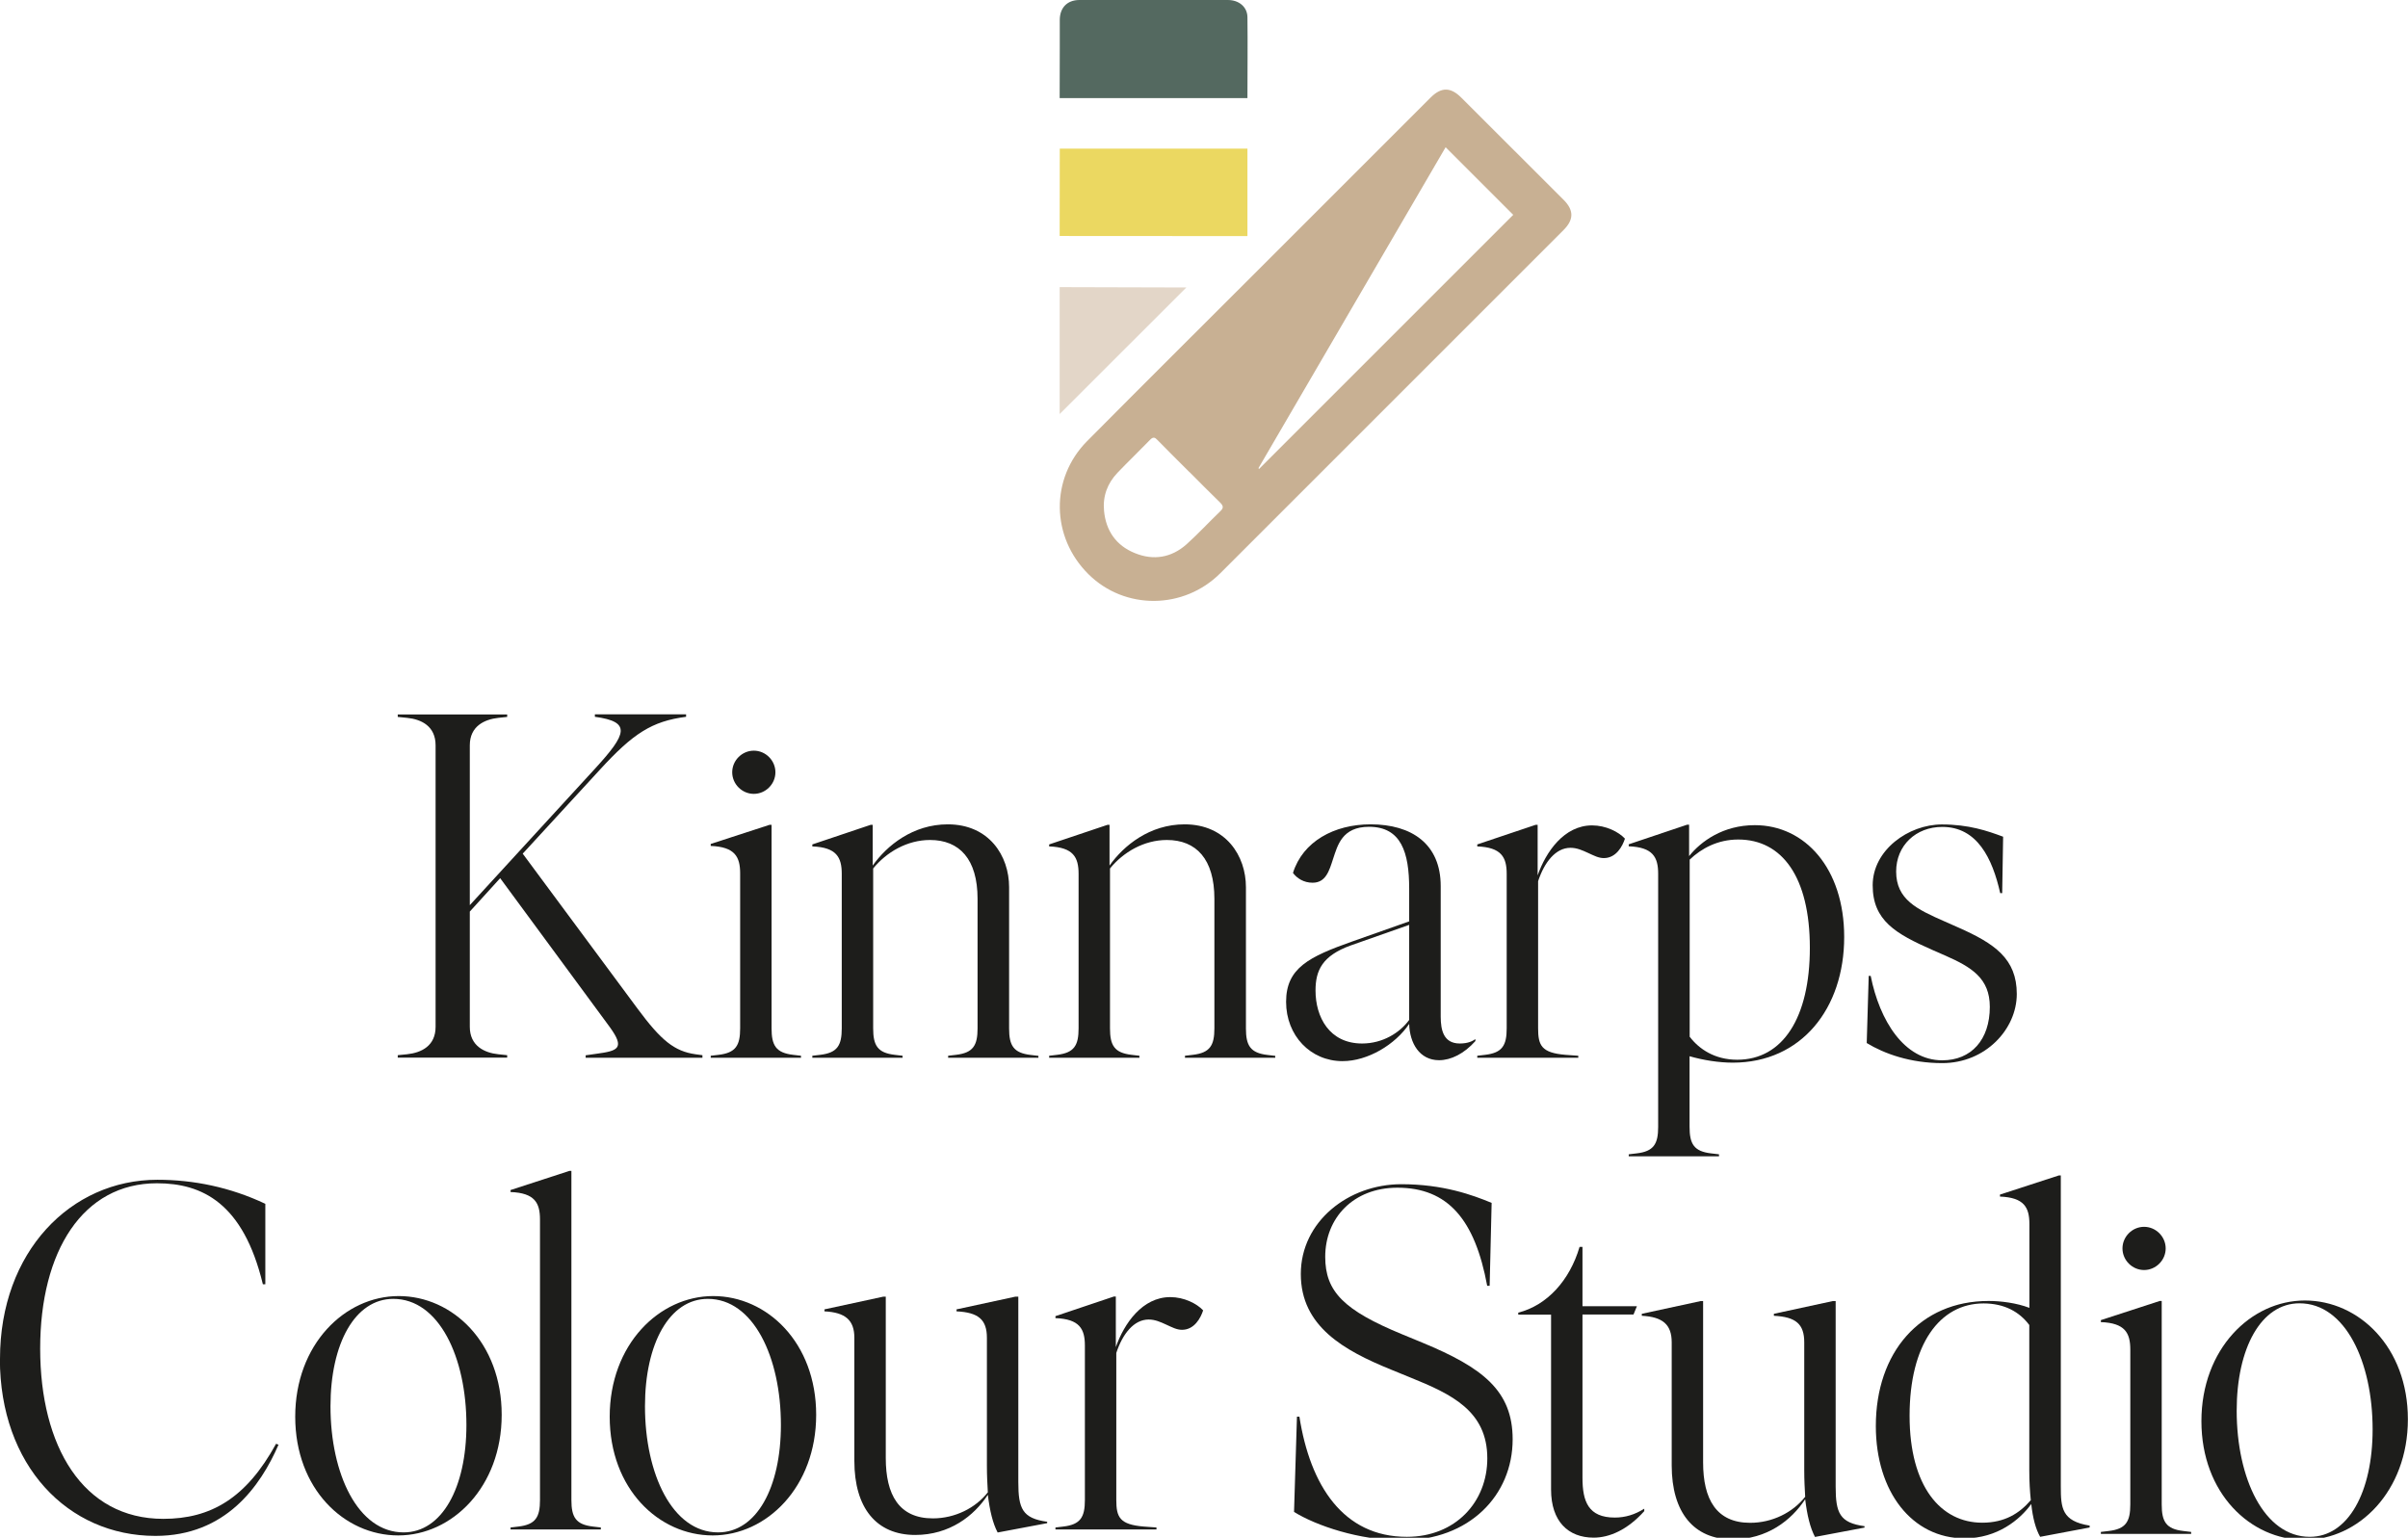 <?xml version="1.0" encoding="UTF-8"?>
<svg id="Lager_1" data-name="Lager 1" xmlns="http://www.w3.org/2000/svg" version="1.1" viewBox="0 0 206.2 131.7">
  <defs>
    <style>
      .cls-1 {
        fill: #546960;
      }

      .cls-1, .cls-2, .cls-3, .cls-4, .cls-5 {
        stroke-width: 0px;
      }

      .cls-2 {
        fill: #e3d6c8;
      }

      .cls-3 {
        fill: #1d1d1b;
      }

      .cls-4 {
        fill: #ebd861;
      }

      .cls-5 {
        fill: #c8b093;
      }
    </style>
  </defs>
  <g>
    <path class="cls-3" d="M60.15,90.38v.21h-10v-.21l.92-.13c1.85-.25,2.48-.46,1.13-2.31l-9.37-12.73-2.6,2.86v9.87c0,1.64,1.26,2.23,2.44,2.35l.76.08v.21h-9.37v-.21l.8-.08c1.22-.13,2.44-.71,2.44-2.35v-24.11c0-1.64-1.22-2.23-2.44-2.35l-.8-.08v-.21h9.37v.21l-.76.08c-1.18.13-2.44.71-2.44,2.35v13.69l10.75-11.72c2.69-2.94,3.11-3.99-.04-4.41v-.21h7.81v.21c-2.94.38-4.54,1.43-7.39,4.54l-6.6,7.18,9.83,13.27c2.02,2.73,3.15,3.65,4.96,3.91l.59.08Z"/>
    <path class="cls-3" d="M60.86,90.42l.67-.08c1.47-.17,1.85-.8,1.85-2.27v-13.27c0-1.43-.46-2.27-2.52-2.35v-.17l5.04-1.64h.17v17.43c0,1.47.38,2.1,1.85,2.27l.67.08v.17h-7.73v-.17ZM62.7,66.14c0-1.01.84-1.85,1.85-1.85s1.85.84,1.85,1.85-.84,1.85-1.85,1.85-1.85-.84-1.85-1.85Z"/>
    <path class="cls-3" d="M88.92,90.42v.17h-7.73v-.17l.67-.08c1.47-.17,1.85-.8,1.85-2.27v-11.09c0-3.4-1.55-5.04-4.07-5.04-1.97,0-3.74,1.05-4.87,2.44v13.69c0,1.47.38,2.1,1.85,2.27l.67.08v.17h-7.73v-.17l.67-.08c1.47-.17,1.85-.8,1.85-2.27v-13.23c0-1.43-.46-2.27-2.52-2.35v-.17l5-1.68h.17v3.49c1.22-1.72,3.44-3.53,6.43-3.53,3.53,0,5.25,2.69,5.25,5.38v12.1c0,1.47.38,2.1,1.85,2.27l.67.08Z"/>
    <path class="cls-3" d="M109.2,90.42v.17h-7.73v-.17l.67-.08c1.47-.17,1.85-.8,1.85-2.27v-11.09c0-3.4-1.55-5.04-4.07-5.04-1.97,0-3.74,1.05-4.87,2.44v13.69c0,1.47.38,2.1,1.85,2.27l.67.08v.17h-7.73v-.17l.67-.08c1.47-.17,1.85-.8,1.85-2.27v-13.23c0-1.43-.46-2.27-2.52-2.35v-.17l5-1.68h.17v3.49c1.22-1.72,3.44-3.53,6.43-3.53,3.53,0,5.25,2.69,5.25,5.38v12.1c0,1.47.38,2.1,1.85,2.27l.67.08Z"/>
    <path class="cls-3" d="M126.34,88.99v.17c-.97,1.09-2.1,1.64-3.11,1.64-1.68,0-2.52-1.47-2.56-3.11-1.18,1.76-3.53,3.19-5.71,3.19-2.73,0-4.83-2.18-4.83-5.08s1.97-3.86,5.67-5.17l4.87-1.72v-2.81c0-3.07-.67-5.29-3.44-5.29-2.31,0-2.69,1.6-3.07,2.73-.34,1.05-.63,2.06-1.76,2.06-.76,0-1.34-.38-1.68-.84.84-2.69,3.53-4.16,6.64-4.16,3.53,0,6.01,1.68,6.01,5.29v11.17c0,1.18.25,2.31,1.64,2.31.71,0,1.09-.21,1.34-.38ZM120.67,87.36v-8.15l-5,1.76c-2.44.88-3.02,2.14-3.02,3.86,0,2.27,1.18,4.54,3.99,4.54,1.76,0,3.23-.92,4.03-2.02Z"/>
    <path class="cls-3" d="M139.15,71.81c-.21.67-.76,1.68-1.81,1.68-.46,0-.84-.21-1.39-.46-.46-.21-.92-.42-1.47-.42-1.26,0-2.23,1.22-2.77,2.86v12.6c0,1.47.29,2.1,2.35,2.27l1.09.08v.17h-8.65v-.17l.67-.08c1.47-.17,1.85-.8,1.85-2.27v-13.23c0-1.43-.46-2.27-2.52-2.35v-.17l5-1.68h.17v4.33c.71-2.02,2.27-4.28,4.66-4.28,1.18,0,2.27.55,2.81,1.13Z"/>
    <path class="cls-3" d="M157.92,80.26c0,6.09-3.65,10.75-9.54,10.75-1.18,0-2.52-.21-3.7-.55v6.05c0,1.47.38,2.1,1.85,2.27l.67.08v.17h-7.73v-.17l.67-.08c1.47-.17,1.85-.8,1.85-2.27v-21.68c0-1.43-.46-2.27-2.52-2.35v-.17l5-1.68h.17v2.69c1.01-1.26,2.9-2.65,5.63-2.65,4.29,0,7.65,3.7,7.65,9.58ZM154.98,81.18c0-6.09-2.39-9.28-6.13-9.28-1.76,0-3.15.76-4.16,1.72v15.17c.8,1.05,2.14,1.97,4.07,1.97,3.91,0,6.22-3.61,6.22-9.58Z"/>
    <path class="cls-3" d="M159.85,89.33l.17-5.75h.17c.76,3.82,2.86,7.23,6.13,7.23,2.48,0,4.07-1.76,4.07-4.58,0-2.44-1.55-3.4-3.86-4.41l-1.05-.46c-3.15-1.39-5.12-2.52-5.12-5.54s3.07-5.21,5.92-5.21c2.31,0,3.91.55,5.25,1.05l-.08,4.83h-.17c-.67-2.98-1.97-5.67-4.96-5.67-2.27,0-3.95,1.6-3.95,3.82,0,2.39,1.76,3.23,4.16,4.28l1.13.5c3.15,1.39,5.04,2.69,5.04,5.71s-2.69,5.92-6.38,5.92c-2.73,0-4.96-.8-6.47-1.72Z"/>
    <path class="cls-3" d="M0,116.37c0-9.16,6.05-15.33,13.48-15.33,3.07,0,6.22.63,9.24,2.06v6.89h-.21c-1.68-6.97-5.21-8.65-9.07-8.65-6.34,0-10,5.8-10,14.16s3.65,14.58,10.54,14.58c4.07,0,7.1-1.76,9.66-6.43l.21.08c-1.55,3.57-4.54,7.81-10.54,7.81-7.52,0-13.32-6.05-13.32-15.16Z"/>
    <path class="cls-3" d="M25.28,121.33c0-6.18,4.24-10.33,8.86-10.33s8.82,3.99,8.82,10.17-4.24,10.33-8.86,10.33-8.82-3.99-8.82-10.17ZM39.94,122.04c0-5.8-2.35-10.8-6.26-10.8-3.28,0-5.38,3.82-5.38,9.2,0,5.8,2.35,10.8,6.26,10.8,3.28,0,5.38-3.82,5.38-9.2Z"/>
    <path class="cls-3" d="M43.72,130.82l.67-.08c1.47-.17,1.85-.8,1.85-2.27v-24.03c0-1.43-.46-2.27-2.52-2.35v-.17l5.04-1.64h.17v28.19c0,1.47.38,2.1,1.85,2.27l.67.08v.17h-7.73v-.17Z"/>
    <path class="cls-3" d="M52.21,121.33c0-6.18,4.24-10.33,8.86-10.33s8.82,3.99,8.82,10.17-4.24,10.33-8.86,10.33-8.82-3.99-8.82-10.17ZM66.87,122.04c0-5.8-2.35-10.8-6.26-10.8-3.28,0-5.38,3.82-5.38,9.2,0,5.8,2.35,10.8,6.26,10.8,3.28,0,5.38-3.82,5.38-9.2Z"/>
    <path class="cls-3" d="M89.67,130.32v.13l-4.24.8c-.42-.8-.67-1.85-.84-3.23-1.18,1.81-3.28,3.44-6.22,3.44-3.32,0-5.21-2.31-5.21-6.34v-10.54c0-1.51-.76-2.18-2.56-2.27v-.17l5.04-1.09h.21v13.82c0,3.15,1.13,5.17,4.03,5.17,1.89,0,3.65-.88,4.71-2.23-.04-.71-.08-1.43-.08-2.27v-10.96c0-1.55-.71-2.18-2.6-2.27v-.17l5.04-1.09h.25v15.88c0,2.27.34,3.11,2.48,3.4Z"/>
    <path class="cls-3" d="M103.03,112.21c-.21.67-.76,1.68-1.81,1.68-.46,0-.84-.21-1.39-.46-.46-.21-.92-.42-1.47-.42-1.26,0-2.23,1.22-2.77,2.86v12.6c0,1.47.29,2.1,2.35,2.27l1.09.08v.17h-8.65v-.17l.67-.08c1.47-.17,1.85-.8,1.85-2.27v-13.23c0-1.43-.46-2.27-2.52-2.35v-.17l5-1.68h.17v4.33c.71-2.02,2.27-4.28,4.66-4.28,1.18,0,2.27.55,2.81,1.13Z"/>
    <path class="cls-3" d="M110.81,129.48l.25-8.15h.21c.92,5.88,3.74,10.29,9.2,10.29,4.16,0,6.89-2.98,6.89-6.72,0-4.07-3.07-5.5-6.6-6.93l-1.64-.67c-4.03-1.64-7.73-3.7-7.73-8.19s4.07-7.69,8.61-7.69c3.57,0,6.09.92,7.73,1.6l-.17,7.1h-.21c-1.05-5.67-3.36-8.4-7.69-8.4-3.78,0-6.18,2.6-6.18,5.92,0,2.98,1.6,4.58,6.6,6.64l1.72.71c5.17,2.14,7.73,4.12,7.73,8.28,0,4.79-3.7,8.65-9.49,8.65-3.65,0-7.35-1.26-9.24-2.44Z"/>
    <path class="cls-3" d="M132.82,127.59v-15h-2.81v-.17c2.48-.63,4.41-2.77,5.25-5.63h.25v5.08h4.66l-.29.71h-4.37v13.99c0,2.02.5,3.4,2.77,3.4.88,0,1.72-.25,2.52-.76v.21c-1.43,1.6-2.98,2.27-4.33,2.27-2.18,0-3.65-1.39-3.65-4.12Z"/>
    <path class="cls-3" d="M159.66,130.7v.13l-4.24.8c-.42-.8-.67-1.85-.84-3.23-1.18,1.81-3.28,3.44-6.22,3.44-3.32,0-5.21-2.31-5.21-6.34v-10.54c0-1.51-.76-2.18-2.56-2.27v-.17l5.04-1.09h.21v13.82c0,3.15,1.13,5.17,4.03,5.17,1.89,0,3.65-.88,4.71-2.23-.04-.71-.08-1.43-.08-2.27v-10.96c0-1.55-.71-2.18-2.6-2.27v-.17l5.04-1.09h.25v15.88c0,2.27.34,3.11,2.48,3.4Z"/>
    <path class="cls-3" d="M178.94,130.65v.17l-4.24.8c-.38-.67-.63-1.6-.76-2.81-.97,1.34-2.9,2.94-5.71,2.94-4.5,0-7.6-3.99-7.6-9.62,0-6.3,3.78-10.71,9.66-10.71,1.05,0,2.39.17,3.49.59v-7.18c0-1.43-.46-2.27-2.52-2.35v-.17l5.04-1.64h.17v26.63c0,1.85.08,2.98,2.48,3.36ZM173.9,128.47c-.08-.76-.13-1.6-.13-2.56v-12.43c-.84-1.13-2.14-1.85-3.91-1.85-3.78,0-6.34,3.53-6.34,9.62s2.69,9.16,6.22,9.16c1.93,0,3.19-.8,4.16-1.93Z"/>
    <path class="cls-3" d="M179.9,131.2l.67-.08c1.47-.17,1.85-.8,1.85-2.27v-13.27c0-1.43-.46-2.27-2.52-2.35v-.17l5.04-1.64h.17v17.43c0,1.47.38,2.1,1.85,2.27l.67.08v.17h-7.73v-.17ZM181.75,106.92c0-1.01.84-1.85,1.85-1.85s1.85.84,1.85,1.85-.84,1.85-1.85,1.85-1.85-.84-1.85-1.85Z"/>
    <path class="cls-3" d="M188.51,121.71c0-6.18,4.24-10.33,8.86-10.33s8.82,3.99,8.82,10.17-4.24,10.33-8.86,10.33-8.82-3.99-8.82-10.17ZM203.17,122.42c0-5.8-2.35-10.8-6.26-10.8-3.28,0-5.38,3.82-5.38,9.2,0,5.8,2.35,10.8,6.26,10.8,3.28,0,5.38-3.82,5.38-9.2Z"/>
  </g>
  <g>
    <path class="cls-5" d="M107.67,23.19c4.94-4.94,9.88-9.89,14.83-14.83.92-.92,1.72-.91,2.63,0,2.92,2.92,5.84,5.84,8.76,8.75.89.89.89,1.7,0,2.59-9.8,9.8-19.6,19.6-29.39,29.39-3.13,3.13-8.18,3.17-11.29.09-3.22-3.18-3.29-8.2-.12-11.4,4.85-4.89,9.73-9.74,14.6-14.61ZM107.77,40.11s.04.04.05.05c7.25-7.25,14.51-14.51,21.76-21.76-1.94-1.94-3.84-3.84-5.79-5.79-5.36,9.19-10.69,18.34-16.03,27.49ZM101.86,40.44c-.92-.92-1.84-1.83-2.75-2.76-.2-.21-.35-.29-.6-.04-.93.96-1.89,1.88-2.81,2.84-.87.91-1.28,2.01-1.16,3.27.16,1.72,1.05,2.98,2.64,3.62,1.59.65,3.12.4,4.42-.75,1-.9,1.92-1.9,2.89-2.83.32-.3.26-.48-.02-.76-.88-.85-1.74-1.73-2.61-2.6Z"/>
    <path class="cls-1" d="M106.82,8.4c-5.37,0-10.7,0-16.08,0,0-1.4,0-2.84.01-4.27,0-.81,0-1.61,0-2.42,0-1.04.63-1.7,1.66-1.71,4.25,0,8.49,0,12.74,0,.95,0,1.66.6,1.67,1.47.03,2.31,0,4.63,0,6.93Z"/>
    <path class="cls-4" d="M106.82,12.73c0,2.53,0,5.03,0,7.49-5.3,0-10.82,0-16.08-.01,0-2.44,0-4.97.01-7.48,5.22,0,10.74,0,16.07,0Z"/>
    <path class="cls-2" d="M101.58,24.63c-3.64,3.64-7.28,7.27-10.84,10.83,0-3.58,0-7.23,0-10.87,3.5.01,7.15.02,10.84.03Z"/>
  </g>
</svg>